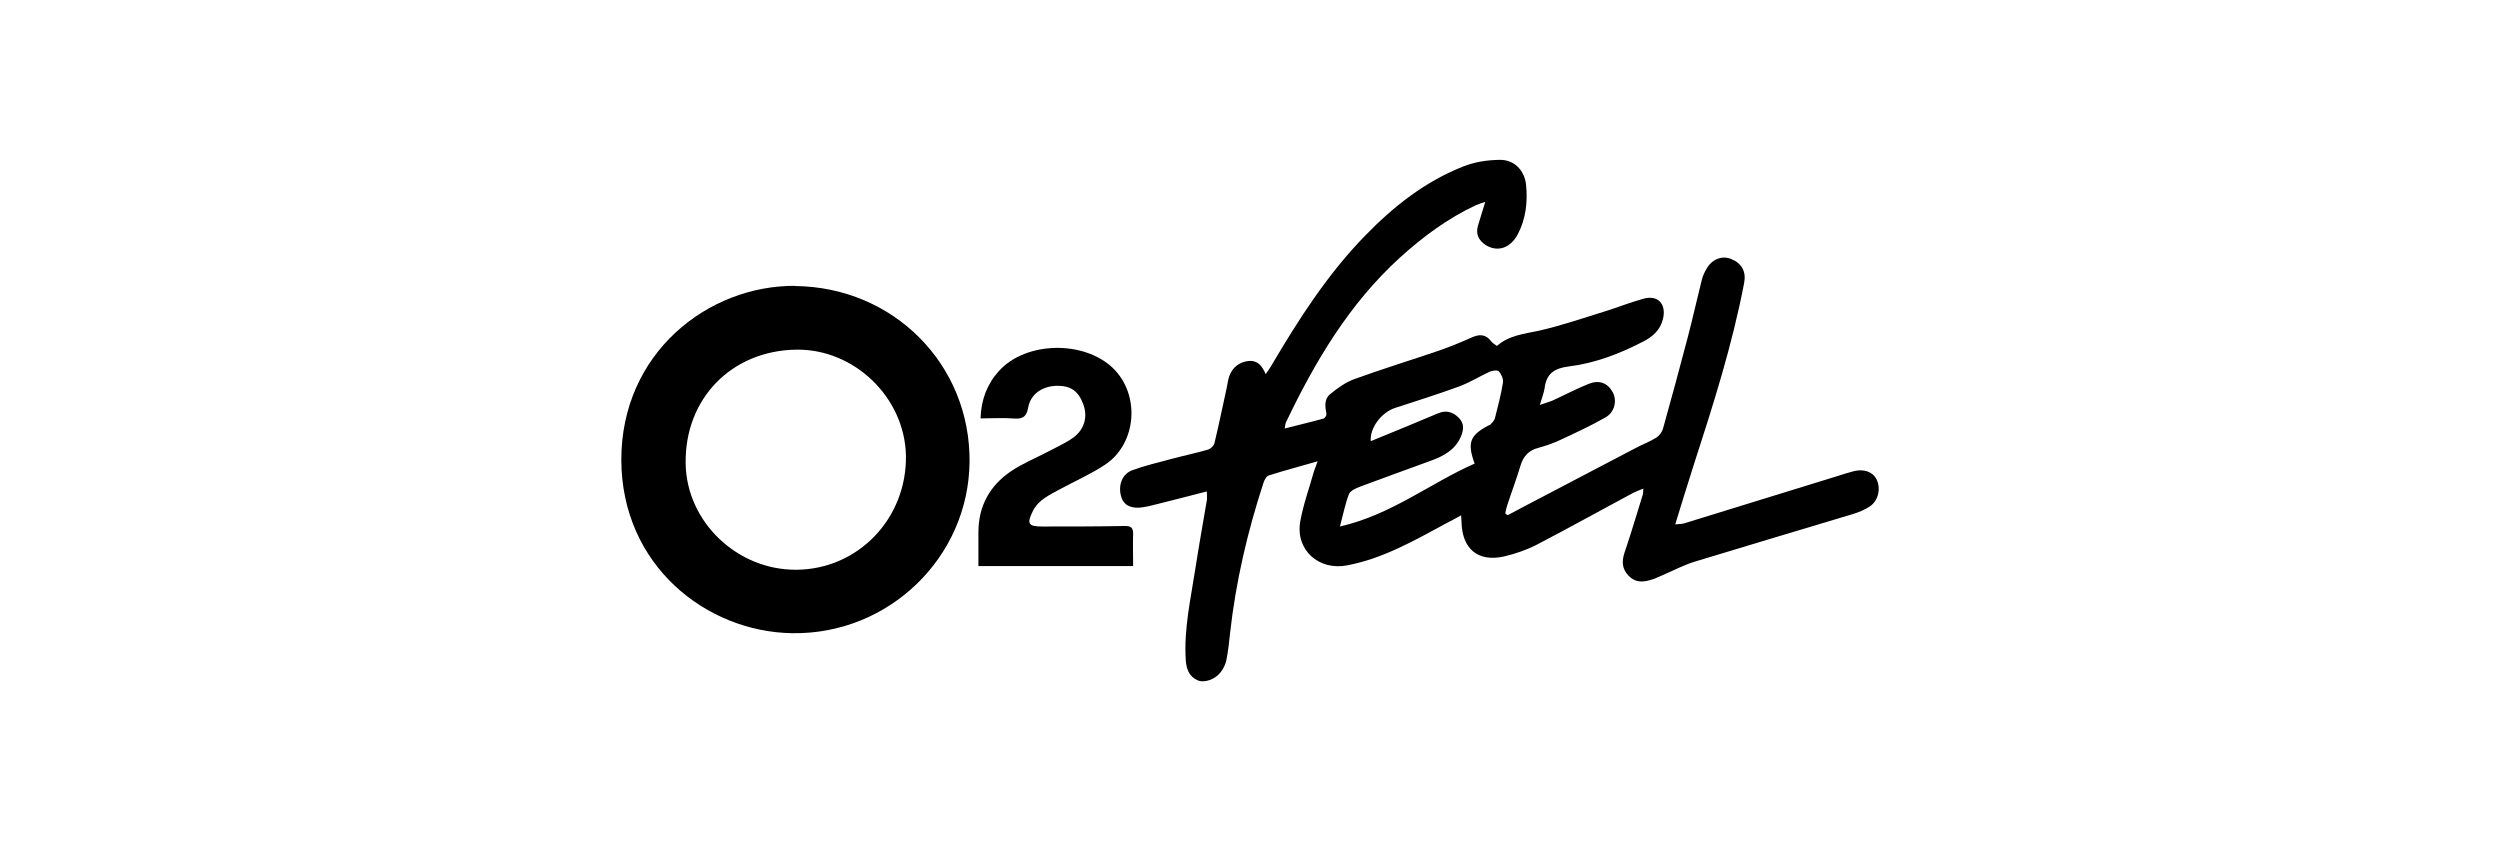 <svg xmlns="http://www.w3.org/2000/svg" id="Laag_1" viewBox="0 0 141.07 47.53"><path d="m85.08,29.07l.73-.39c2.16-1.13,4.31-2.26,6.47-3.39.39-.21.81-.36,1.19-.6.17-.11.33-.33.38-.54.48-1.71.94-3.42,1.39-5.13.28-1.07.52-2.16.79-3.23.06-.24.17-.47.3-.68.32-.51.87-.7,1.37-.49.59.24.84.72.72,1.34-.67,3.51-1.75,6.89-2.85,10.29-.35,1.09-.68,2.17-1.04,3.34.2-.02.34-.02.48-.05,2.86-.88,5.73-1.77,8.59-2.65.33-.11.66-.21,1-.3.58-.15,1.08.04,1.29.46.25.5.11,1.19-.37,1.52-.28.19-.62.33-.94.43-2.98.9-5.96,1.78-8.94,2.69-.63.19-1.22.51-1.83.77-.23.1-.46.21-.69.27-.46.14-.88.13-1.24-.26-.36-.39-.37-.8-.21-1.29.37-1.08.69-2.18,1.03-3.27.02-.08.02-.16.03-.34-.24.1-.41.16-.57.24-1.81.97-3.61,1.97-5.43,2.92-.58.3-1.22.52-1.86.67-1.48.33-2.37-.43-2.4-1.96,0-.1-.02-.19-.02-.36-.32.17-.58.32-.86.46-1.78.96-3.53,1.97-5.56,2.36-1.61.32-2.94-.87-2.66-2.47.17-.96.51-1.88.77-2.82.05-.15.11-.3.21-.58-1,.29-1.88.52-2.76.8-.14.05-.25.27-.3.43-.9,2.76-1.56,5.58-1.88,8.47-.05.51-.11,1.03-.21,1.53-.05.24-.17.47-.31.66-.33.43-.94.64-1.33.46-.48-.22-.62-.66-.65-1.15-.11-1.74.28-3.43.54-5.13.2-1.29.43-2.58.65-3.87.02-.14,0-.29,0-.5-1.05.27-2.05.53-3.06.78-.17.05-.36.08-.53.11-.64.11-1.08-.09-1.23-.55-.21-.65.02-1.32.62-1.54.7-.25,1.43-.43,2.15-.62.71-.19,1.42-.34,2.12-.54.15-.05.33-.22.36-.37.25-1.03.46-2.07.69-3.11.05-.23.07-.46.15-.68.19-.49.56-.78,1.08-.84.48-.05.76.24.97.74.13-.19.23-.32.31-.46,1.53-2.6,3.16-5.15,5.28-7.33,1.61-1.66,3.4-3.08,5.57-3.93.63-.25,1.34-.36,2.03-.37.81-.02,1.4.56,1.5,1.38.1.97,0,1.93-.46,2.81-.42.8-1.15,1.03-1.81.62-.41-.27-.58-.62-.44-1.1.12-.41.25-.82.41-1.34-.23.08-.37.12-.51.18-1.61.75-3.01,1.79-4.32,2.98-2.85,2.6-4.77,5.84-6.41,9.27-.04.08-.05.19-.08.36.77-.2,1.47-.36,2.19-.56.08-.02.18-.18.17-.26-.08-.41-.14-.84.21-1.12.41-.34.87-.67,1.37-.85,1.57-.57,3.17-1.06,4.75-1.6.62-.21,1.24-.47,1.85-.74.45-.21.82-.2,1.13.23.07.09.18.14.31.24.69-.61,1.56-.68,2.42-.87,1.22-.28,2.41-.69,3.61-1.06.74-.23,1.47-.52,2.22-.73.83-.24,1.32.29,1.12,1.13-.15.64-.59,1.02-1.15,1.3-1.32.68-2.7,1.21-4.18,1.39-.81.1-1.25.41-1.35,1.22-.04.27-.15.54-.27.95.3-.11.51-.16.7-.24.68-.31,1.34-.66,2.03-.94.61-.25,1.08-.07,1.37.44.27.46.14,1.14-.39,1.44-.8.46-1.65.85-2.48,1.24-.42.2-.86.36-1.31.48-.55.14-.86.48-1.02,1.03-.22.74-.5,1.47-.74,2.21-.05.15-.08.3-.11.46.04.03.08.06.12.1v-.04Zm-7.72-4.18c1.27-.52,2.52-1.03,3.77-1.56.46-.2.84-.1,1.18.24.34.33.28.71.11,1.1-.33.73-.96,1.06-1.66,1.32-1.34.49-2.67.97-4.01,1.47-.24.09-.55.23-.63.42-.21.54-.32,1.12-.51,1.83,2.92-.67,5.1-2.45,7.6-3.55-.43-1.19-.27-1.6.8-2.16.03-.02.07-.02.09-.04.09-.11.21-.21.25-.34.17-.68.35-1.34.46-2.03.03-.21-.09-.48-.24-.64-.07-.08-.36-.04-.52.03-.58.27-1.14.62-1.75.84-1.18.43-2.38.81-3.58,1.2-.75.24-1.44,1.12-1.37,1.88h0Z"></path><path d="m44.87,16.14c5.56.06,9.89,4.43,9.84,9.92-.05,5.39-4.55,9.75-10,9.67-4.87-.07-9.64-3.84-9.65-9.79,0-6.01,4.88-9.84,9.81-9.81Zm.07,3.59c-3.67.05-6.31,2.77-6.25,6.43.05,3.29,2.91,6.02,6.26,5.99,3.49-.03,6.23-2.91,6.17-6.45-.07-3.27-2.91-6.01-6.17-5.97h0Z"></path><path d="m55.21,31.95v-1.91c0-1.47.63-2.63,1.84-3.45.64-.43,1.37-.73,2.06-1.09.48-.26.99-.48,1.43-.79.65-.46.85-1.19.59-1.89-.28-.76-.71-1.06-1.5-1.05-.8.02-1.47.45-1.61,1.22-.11.62-.4.66-.9.62-.58-.04-1.15,0-1.79,0,.03-1.06.38-1.96,1.05-2.69,1.53-1.67,4.8-1.72,6.43-.14,1.54,1.5,1.34,4.25-.45,5.44-.8.53-1.69.92-2.52,1.37-.59.33-1.23.59-1.56,1.25-.35.71-.26.87.52.87,1.56,0,3.12,0,4.68-.03.35,0,.46.1.46.45-.02.59,0,1.18,0,1.81h-8.71Z"></path></svg>